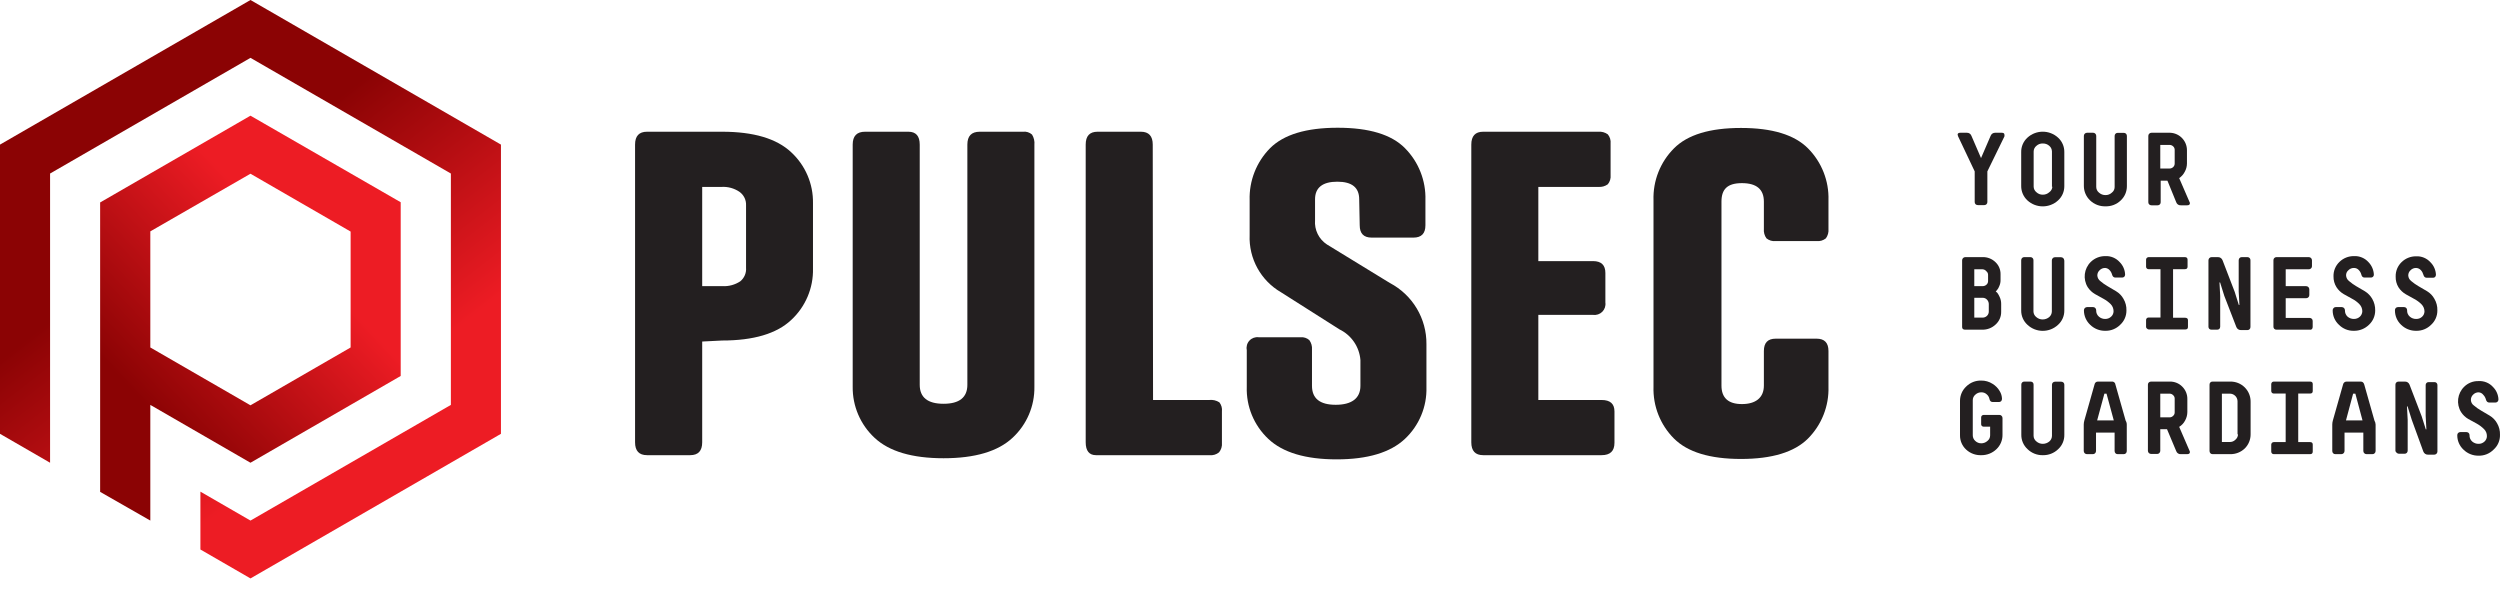 <svg width="165" height="39" viewBox="0 0 165 39" fill="none" xmlns="http://www.w3.org/2000/svg">
<path fill-rule="evenodd" clip-rule="evenodd" d="M46.345 29.192V22.541L47.661 22.474C49.734 22.474 51.251 22.024 52.213 21.125C53.162 20.25 53.688 19.009 53.657 17.719V13.415C53.68 12.137 53.155 10.909 52.213 10.043C51.251 9.144 49.734 8.694 47.661 8.694H42.703C42.177 8.694 41.914 8.977 41.914 9.544V29.192C41.914 29.758 42.177 30.041 42.703 30.041H45.556C46.082 30.041 46.345 29.758 46.345 29.192ZM46.345 18.886V12.336H47.634C48.045 12.313 48.452 12.425 48.794 12.653C49.089 12.857 49.258 13.199 49.239 13.557V17.672C49.267 18.016 49.123 18.351 48.855 18.569C48.511 18.795 48.105 18.906 47.694 18.886H46.345Z" fill="#231F20"/>
<path d="M60.702 25.394C60.702 26.231 61.228 26.649 62.274 26.649C63.319 26.649 63.846 26.231 63.846 25.394V9.544C63.846 8.977 64.115 8.694 64.662 8.694H67.515C67.733 8.667 67.952 8.736 68.115 8.883C68.239 9.085 68.294 9.322 68.27 9.557V25.523C68.291 26.801 67.766 28.027 66.827 28.895C65.864 29.794 64.347 30.244 62.274 30.244C60.201 30.244 58.683 29.794 57.721 28.895C56.785 28.025 56.261 26.8 56.278 25.523V9.544C56.278 8.977 56.548 8.694 57.094 8.694H59.954C60.453 8.694 60.702 8.977 60.702 9.544V25.394Z" fill="#231F20"/>
<path d="M76.101 26.399H79.804C80.04 26.371 80.279 26.426 80.478 26.554C80.613 26.724 80.673 26.94 80.647 27.155V29.225C80.669 29.451 80.601 29.677 80.458 29.853C80.283 29.998 80.057 30.066 79.831 30.041H72.331C71.892 30.041 71.656 29.758 71.656 29.192V9.544C71.656 8.977 71.913 8.694 72.439 8.694H75.299C75.818 8.694 76.081 8.977 76.081 9.544L76.101 26.399Z" fill="#231F20"/>
<path d="M89.707 13.152C89.707 12.377 89.228 11.992 88.263 11.992C87.299 11.992 86.793 12.377 86.793 13.152V14.535C86.743 15.171 87.042 15.784 87.576 16.134L91.73 18.677C93.232 19.465 94.164 21.028 94.145 22.724V25.55C94.183 26.841 93.664 28.086 92.722 28.969C91.764 29.866 90.267 30.318 88.216 30.318C86.166 30.318 84.662 29.866 83.711 28.969C82.762 28.079 82.243 26.823 82.287 25.523V23.101C82.242 22.878 82.307 22.646 82.463 22.479C82.618 22.312 82.844 22.23 83.07 22.258H85.835C86.046 22.239 86.256 22.307 86.415 22.447C86.547 22.628 86.61 22.851 86.591 23.074V25.462C86.591 26.298 87.11 26.716 88.156 26.716C89.201 26.716 89.788 26.298 89.788 25.462V23.762C89.718 22.89 89.192 22.121 88.405 21.739L84.547 19.29C83.209 18.513 82.412 17.059 82.476 15.513V13.213C82.437 11.932 82.925 10.692 83.825 9.78C84.725 8.881 86.211 8.431 88.284 8.431C90.354 8.431 91.838 8.876 92.728 9.78C93.628 10.687 94.115 11.923 94.078 13.2V14.866C94.078 15.412 93.814 15.682 93.288 15.682H90.53C90.004 15.682 89.741 15.412 89.741 14.866L89.707 13.152Z" fill="#231F20"/>
<path d="M97.888 30.041C97.368 30.041 97.106 29.758 97.106 29.192V9.544C97.106 8.977 97.368 8.694 97.888 8.694H105.489C105.713 8.675 105.935 8.737 106.117 8.869C106.257 9.039 106.322 9.258 106.299 9.476V11.554C106.322 11.773 106.257 11.991 106.117 12.161C105.935 12.293 105.713 12.355 105.489 12.336H101.53V17.233H105.139C105.685 17.233 105.955 17.496 105.955 18.015V19.965C105.987 20.189 105.911 20.416 105.751 20.577C105.59 20.737 105.363 20.813 105.139 20.781H101.53V26.399H105.705C106.272 26.399 106.555 26.649 106.555 27.155V29.225C106.555 29.772 106.272 30.041 105.705 30.041H97.888Z" fill="#231F20"/>
<path d="M120.679 25.523C120.718 26.799 120.23 28.036 119.33 28.942C118.43 29.841 116.955 30.291 114.905 30.291C112.855 30.291 111.38 29.841 110.48 28.942C109.578 28.038 109.09 26.8 109.131 25.523V13.213C109.09 11.936 109.578 10.698 110.48 9.794C111.377 8.89 112.855 8.445 114.905 8.445C116.955 8.445 118.433 8.89 119.33 9.794C120.23 10.7 120.718 11.936 120.679 13.213V15.102C120.7 15.324 120.64 15.547 120.51 15.729C120.338 15.869 120.117 15.934 119.896 15.911H117.198C116.977 15.936 116.756 15.87 116.584 15.729C116.455 15.547 116.395 15.324 116.416 15.102V13.308C116.416 12.492 115.93 12.087 114.966 12.087C114.001 12.087 113.617 12.492 113.617 13.308V25.448C113.617 26.265 114.075 26.669 114.966 26.669C115.856 26.669 116.416 26.265 116.416 25.448V23.169C116.416 22.622 116.672 22.352 117.198 22.352H119.896C120.416 22.352 120.679 22.622 120.679 23.169V25.523Z" fill="#231F20"/>
<path d="M131.166 11.311V13.335C131.168 13.39 131.146 13.444 131.105 13.483C131.067 13.519 131.016 13.538 130.964 13.537H130.539C130.484 13.538 130.431 13.519 130.39 13.483C130.35 13.444 130.328 13.39 130.33 13.335V11.311L129.237 9.004C129.222 8.967 129.211 8.929 129.203 8.89C129.203 8.809 129.257 8.762 129.378 8.762H129.817C129.949 8.757 130.07 8.839 130.114 8.964L130.748 10.434L131.382 8.964C131.428 8.84 131.547 8.759 131.678 8.762H132.117C132.238 8.762 132.292 8.809 132.292 8.89C132.299 8.928 132.299 8.967 132.292 9.004L131.166 11.311Z" fill="#231F20"/>
<path fill-rule="evenodd" clip-rule="evenodd" d="M136.245 12.283V10.036C136.25 9.675 136.101 9.329 135.833 9.085C135.261 8.561 134.382 8.561 133.81 9.085C133.543 9.329 133.393 9.675 133.399 10.036V12.276C133.396 12.636 133.545 12.982 133.81 13.227C134.382 13.751 135.261 13.751 135.833 13.227C136.099 12.985 136.248 12.641 136.245 12.283ZM135.429 9.996V12.323H135.456C135.448 12.469 135.374 12.604 135.253 12.687C135.137 12.793 134.986 12.851 134.828 12.849C134.671 12.854 134.518 12.795 134.404 12.687C134.29 12.597 134.223 12.461 134.221 12.316V9.996C134.223 9.851 134.29 9.715 134.404 9.625C134.519 9.519 134.672 9.463 134.828 9.47C134.985 9.466 135.137 9.521 135.253 9.625C135.362 9.718 135.426 9.853 135.429 9.996Z" fill="#231F20"/>
<path d="M140.375 8.971V12.282C140.378 12.64 140.232 12.983 139.97 13.227C139.7 13.489 139.335 13.63 138.959 13.618C138.583 13.628 138.218 13.487 137.947 13.227C137.685 12.98 137.536 12.636 137.535 12.276V8.971C137.533 8.915 137.555 8.86 137.596 8.822C137.635 8.782 137.689 8.76 137.744 8.762H138.149C138.203 8.76 138.255 8.782 138.291 8.822C138.332 8.86 138.354 8.915 138.352 8.971V12.343C138.353 12.488 138.42 12.624 138.534 12.714C138.65 12.82 138.802 12.878 138.959 12.876C139.116 12.88 139.269 12.822 139.383 12.714C139.498 12.628 139.565 12.493 139.566 12.35V8.977C139.563 8.923 139.583 8.87 139.62 8.829C139.658 8.789 139.712 8.766 139.768 8.768H140.173C140.228 8.766 140.282 8.789 140.321 8.829C140.356 8.868 140.375 8.918 140.375 8.971Z" fill="#231F20"/>
<path fill-rule="evenodd" clip-rule="evenodd" d="M144.501 13.314L143.826 11.756C143.98 11.651 144.105 11.51 144.19 11.345C144.286 11.176 144.337 10.986 144.339 10.792V9.922C144.343 9.3 143.854 8.787 143.233 8.762H141.998C141.943 8.76 141.889 8.782 141.85 8.822C141.809 8.86 141.786 8.915 141.789 8.971V13.348C141.787 13.404 141.809 13.458 141.85 13.496C141.891 13.532 141.944 13.551 141.998 13.55H142.403C142.456 13.552 142.506 13.532 142.545 13.496C142.585 13.458 142.607 13.404 142.605 13.348V11.925H143.051L143.631 13.348C143.674 13.48 143.803 13.564 143.941 13.55H144.352C144.474 13.55 144.534 13.503 144.534 13.409C144.532 13.375 144.52 13.342 144.501 13.314ZM143.529 9.881V10.792C143.531 10.881 143.495 10.967 143.428 11.028C143.365 11.089 143.28 11.123 143.192 11.122H142.578V9.564H143.192C143.28 9.564 143.365 9.598 143.428 9.659C143.491 9.716 143.528 9.796 143.529 9.881Z" fill="#231F20"/>
<path fill-rule="evenodd" clip-rule="evenodd" d="M129.709 16.97H130.849C131.165 16.96 131.472 17.08 131.699 17.3C131.919 17.506 132.041 17.795 132.036 18.096V18.494C132.037 18.627 132.009 18.758 131.955 18.879C131.92 18.977 131.868 19.069 131.8 19.149L131.719 19.236L131.82 19.324C131.882 19.408 131.934 19.498 131.975 19.594C132.043 19.737 132.078 19.894 132.077 20.052V20.565C132.086 20.892 131.95 21.205 131.706 21.422C131.469 21.645 131.154 21.766 130.829 21.759H129.689C129.634 21.762 129.58 21.743 129.54 21.705C129.514 21.67 129.5 21.627 129.5 21.584V17.179C129.5 17.064 129.594 16.97 129.709 16.97ZM130.849 17.773H130.303V18.886H130.849C130.943 18.887 131.035 18.854 131.105 18.791C131.174 18.732 131.213 18.646 131.213 18.555V18.144C131.215 18.052 131.176 17.965 131.105 17.908C131.043 17.828 130.95 17.779 130.849 17.773ZM130.303 20.963V19.654H130.849C130.966 19.65 131.078 19.7 131.153 19.789C131.219 19.864 131.257 19.959 131.26 20.059V20.565C131.26 20.672 131.217 20.774 131.139 20.848C131.061 20.923 130.957 20.964 130.849 20.963H130.303Z" fill="#231F20"/>
<path d="M136.245 17.179V20.491C136.25 20.85 136.1 21.194 135.833 21.435C135.265 21.97 134.379 21.97 133.81 21.435C133.543 21.192 133.393 20.846 133.399 20.484V17.179C133.398 17.125 133.417 17.072 133.453 17.031C133.491 16.99 133.545 16.968 133.601 16.97H134.006C134.061 16.968 134.115 16.99 134.154 17.031C134.192 17.07 134.212 17.124 134.208 17.179V20.552C134.209 20.696 134.276 20.833 134.39 20.923C134.508 21.029 134.663 21.087 134.822 21.084C134.977 21.083 135.127 21.028 135.247 20.929C135.356 20.837 135.419 20.701 135.422 20.558V17.186C135.42 17.13 135.442 17.076 135.483 17.038C135.519 16.997 135.571 16.975 135.624 16.977H136.029C136.145 16.977 136.238 17.07 136.238 17.186L136.245 17.179Z" fill="#231F20"/>
<path d="M138.942 17.685C138.805 17.682 138.673 17.735 138.578 17.833C138.479 17.921 138.423 18.046 138.423 18.177C138.43 18.327 138.504 18.466 138.625 18.555C138.774 18.682 138.934 18.795 139.104 18.892L139.664 19.223C139.866 19.344 140.034 19.516 140.149 19.722C140.286 19.954 140.354 20.221 140.345 20.491C140.348 20.85 140.199 21.193 139.934 21.435C139.672 21.699 139.313 21.843 138.942 21.833C138.572 21.838 138.215 21.695 137.951 21.435C137.686 21.187 137.537 20.84 137.539 20.477C137.539 20.362 137.633 20.268 137.748 20.268H138.146C138.2 20.267 138.252 20.289 138.288 20.329C138.328 20.367 138.35 20.422 138.348 20.477C138.339 20.64 138.407 20.797 138.531 20.902C138.645 21 138.791 21.053 138.942 21.051C139.09 21.054 139.233 20.998 139.34 20.895C139.44 20.804 139.496 20.674 139.495 20.538C139.494 20.364 139.427 20.198 139.306 20.073C139.166 19.934 139.007 19.816 138.834 19.722L138.274 19.412C138.078 19.299 137.912 19.142 137.789 18.953C137.46 18.418 137.544 17.728 137.991 17.287C138.245 17.039 138.587 16.901 138.942 16.903C139.308 16.883 139.664 17.032 139.907 17.307C140.12 17.524 140.245 17.813 140.257 18.117C140.258 18.171 140.239 18.224 140.203 18.265C140.164 18.3 140.114 18.319 140.062 18.319H139.616C139.504 18.319 139.43 18.252 139.394 18.117C139.364 18.005 139.306 17.903 139.225 17.82C139.152 17.74 139.05 17.692 138.942 17.685V17.685Z" fill="#231F20"/>
<path d="M144.406 21.131V21.583C144.406 21.691 144.346 21.745 144.224 21.745H141.83C141.787 21.746 141.745 21.729 141.715 21.698C141.672 21.675 141.644 21.632 141.641 21.583V21.118C141.639 21.075 141.656 21.033 141.688 21.003C141.718 20.972 141.76 20.955 141.803 20.956H142.592V17.766H141.803C141.76 17.767 141.718 17.75 141.688 17.719C141.656 17.689 141.639 17.647 141.641 17.604V17.139C141.638 17.095 141.656 17.053 141.688 17.024C141.718 16.992 141.759 16.972 141.803 16.97H144.197C144.319 16.97 144.379 17.031 144.379 17.139V17.604C144.379 17.712 144.319 17.766 144.197 17.766H143.422V20.97H144.197C144.337 20.97 144.406 21.024 144.406 21.131Z" fill="#231F20"/>
<path d="M145.758 21.584V17.179C145.758 17.064 145.851 16.97 145.967 16.97H146.372C146.512 16.962 146.641 17.047 146.689 17.179L147.491 19.263L147.761 20.127H147.802L147.754 19.236V17.179C147.754 17.125 147.773 17.072 147.808 17.031C147.847 16.99 147.901 16.968 147.957 16.97H148.328C148.383 16.968 148.437 16.99 148.476 17.031C148.514 17.07 148.534 17.124 148.53 17.179V21.584C148.532 21.639 148.51 21.693 148.469 21.732C148.43 21.77 148.376 21.79 148.321 21.786H147.916C147.778 21.795 147.649 21.713 147.599 21.584L146.803 19.526L146.527 18.643H146.486L146.533 19.533V21.556C146.534 21.611 146.515 21.664 146.48 21.705C146.44 21.743 146.386 21.762 146.331 21.759H145.96C145.905 21.762 145.851 21.743 145.812 21.705C145.782 21.671 145.763 21.628 145.758 21.584H145.758Z" fill="#231F20"/>
<path d="M152.435 21.759H150.25C150.195 21.763 150.141 21.743 150.102 21.704C150.063 21.665 150.043 21.611 150.047 21.557V17.179C150.044 17.124 150.063 17.07 150.101 17.031C150.14 16.99 150.194 16.968 150.25 16.97H152.381C152.497 16.97 152.59 17.064 152.59 17.179V17.57C152.592 17.624 152.57 17.676 152.529 17.712C152.491 17.753 152.437 17.775 152.381 17.773H150.857V18.886H152.206C152.321 18.886 152.415 18.979 152.415 19.095V19.479C152.417 19.533 152.394 19.585 152.354 19.621C152.316 19.661 152.262 19.683 152.206 19.681H150.857V20.983H152.435C152.487 20.982 152.538 21.002 152.577 21.037C152.617 21.076 152.639 21.13 152.637 21.186V21.584C152.639 21.639 152.617 21.693 152.577 21.732C152.536 21.761 152.484 21.771 152.435 21.759Z" fill="#231F20"/>
<path d="M155.36 17.685C155.223 17.682 155.091 17.736 154.996 17.834C154.894 17.918 154.837 18.045 154.841 18.177C154.848 18.327 154.922 18.466 155.043 18.555C155.191 18.681 155.349 18.794 155.515 18.892L156.082 19.223C156.282 19.347 156.449 19.518 156.567 19.722C156.702 19.956 156.769 20.222 156.763 20.491C156.764 20.849 156.615 21.192 156.352 21.435C156.087 21.695 155.73 21.838 155.36 21.833C154.989 21.843 154.63 21.699 154.369 21.435C154.101 21.189 153.952 20.841 153.957 20.477C153.955 20.422 153.977 20.368 154.018 20.329C154.053 20.288 154.105 20.266 154.16 20.268H154.557C154.673 20.268 154.767 20.362 154.767 20.477C154.759 20.638 154.823 20.794 154.942 20.902C155.059 21.001 155.207 21.053 155.36 21.051C155.508 21.053 155.651 20.997 155.758 20.896C155.855 20.802 155.911 20.673 155.913 20.538C155.911 20.363 155.841 20.197 155.718 20.073C155.58 19.931 155.421 19.813 155.245 19.722L154.686 19.412C154.492 19.299 154.328 19.142 154.207 18.953C154.073 18.739 154.005 18.491 154.011 18.238C154.002 17.88 154.144 17.535 154.402 17.287C154.658 17.037 155.003 16.899 155.36 16.903C155.726 16.884 156.081 17.033 156.325 17.307C156.535 17.526 156.659 17.814 156.675 18.117C156.679 18.172 156.659 18.225 156.621 18.264C156.582 18.303 156.528 18.323 156.473 18.319H156.062C155.947 18.319 155.879 18.252 155.846 18.117C155.816 18.005 155.758 17.903 155.677 17.82C155.596 17.732 155.48 17.682 155.36 17.685V17.685Z" fill="#231F20"/>
<path d="M159.463 17.685C159.326 17.682 159.194 17.735 159.099 17.833C159 17.92 158.944 18.046 158.944 18.177C158.951 18.327 159.025 18.466 159.146 18.555C159.296 18.681 159.456 18.794 159.625 18.892L160.191 19.223C160.392 19.345 160.557 19.517 160.67 19.722C160.807 19.954 160.875 20.221 160.866 20.491C160.869 20.85 160.72 21.193 160.455 21.435C160.193 21.698 159.834 21.843 159.463 21.833C159.093 21.838 158.736 21.695 158.472 21.435C158.209 21.186 158.062 20.839 158.067 20.477C158.063 20.422 158.083 20.369 158.121 20.329C158.159 20.288 158.213 20.266 158.269 20.268H158.667C158.723 20.266 158.777 20.288 158.816 20.329C158.851 20.37 158.87 20.423 158.869 20.477C158.86 20.64 158.928 20.797 159.052 20.902C159.166 21 159.312 21.053 159.463 21.051C159.607 21.057 159.748 21.006 159.854 20.909C159.956 20.818 160.015 20.688 160.016 20.552C160.014 20.377 159.943 20.21 159.821 20.086C159.682 19.946 159.523 19.828 159.348 19.735L158.789 19.425C158.593 19.313 158.426 19.155 158.303 18.966C158.171 18.752 158.106 18.503 158.114 18.252C158.105 17.894 158.247 17.549 158.505 17.3C158.759 17.052 159.101 16.914 159.456 16.916C159.823 16.896 160.178 17.046 160.421 17.321C160.634 17.538 160.759 17.826 160.772 18.13C160.772 18.184 160.753 18.237 160.718 18.279C160.68 18.315 160.628 18.334 160.576 18.332H160.164C160.052 18.332 159.978 18.265 159.942 18.13C159.912 18.02 159.857 17.918 159.78 17.833C159.699 17.743 159.585 17.689 159.463 17.685V17.685Z" fill="#231F20"/>
<path d="M130.924 27.384H131.963C132.017 27.382 132.069 27.405 132.105 27.445C132.145 27.483 132.167 27.537 132.165 27.593V28.699C132.17 29.059 132.023 29.404 131.761 29.65C131.492 29.907 131.134 30.047 130.762 30.042C130.397 30.055 130.041 29.925 129.771 29.677C129.504 29.434 129.354 29.088 129.36 28.726V26.453C129.36 26.095 129.509 25.753 129.771 25.509C130.032 25.25 130.388 25.108 130.756 25.118C131.023 25.113 131.286 25.188 131.511 25.334C131.707 25.453 131.87 25.62 131.983 25.819C132.077 25.972 132.128 26.146 132.132 26.325C132.132 26.38 132.113 26.432 132.078 26.474C132.041 26.512 131.99 26.534 131.936 26.534H131.525C131.396 26.534 131.329 26.46 131.302 26.325C131.279 26.212 131.22 26.11 131.133 26.035C131.035 25.939 130.9 25.887 130.762 25.893C130.617 25.892 130.477 25.948 130.371 26.049C130.263 26.138 130.201 26.272 130.203 26.413V28.733C130.203 28.875 130.264 29.011 130.371 29.104C130.477 29.205 130.617 29.26 130.762 29.259C130.909 29.259 131.05 29.207 131.16 29.111C131.28 29.022 131.35 28.882 131.349 28.733V28.16H130.918C130.874 28.161 130.833 28.144 130.803 28.113C130.77 28.084 130.753 28.041 130.756 27.998V27.553C130.754 27.508 130.771 27.463 130.803 27.431C130.837 27.402 130.88 27.385 130.924 27.384V27.384Z" fill="#231F20"/>
<path d="M136.246 25.388V28.699C136.252 29.061 136.102 29.407 135.835 29.65C135.565 29.909 135.204 30.05 134.83 30.042C134.453 30.051 134.088 29.908 133.818 29.644C133.551 29.4 133.401 29.054 133.407 28.693V25.388C133.403 25.333 133.423 25.279 133.462 25.24C133.5 25.201 133.554 25.181 133.609 25.185H134.014C134.068 25.185 134.121 25.204 134.162 25.239C134.2 25.279 134.22 25.333 134.216 25.388V28.76C134.217 28.905 134.284 29.042 134.398 29.131C134.516 29.238 134.671 29.296 134.83 29.293C134.985 29.292 135.135 29.237 135.255 29.138C135.364 29.045 135.428 28.91 135.43 28.767V25.394C135.428 25.339 135.45 25.285 135.491 25.246C135.529 25.21 135.58 25.191 135.633 25.192H136.037C136.092 25.191 136.144 25.21 136.186 25.246C136.224 25.283 136.246 25.334 136.246 25.388Z" fill="#231F20"/>
<path fill-rule="evenodd" clip-rule="evenodd" d="M140.293 27.762L139.618 25.381C139.613 25.321 139.584 25.265 139.536 25.228C139.489 25.191 139.428 25.175 139.369 25.185H138.465C138.355 25.18 138.259 25.259 138.242 25.367L137.568 27.748C137.543 27.836 137.529 27.927 137.527 28.018V29.765C137.527 29.88 137.621 29.974 137.736 29.974H138.134C138.188 29.976 138.24 29.953 138.276 29.913C138.317 29.875 138.339 29.821 138.337 29.765V28.551H139.564V29.765C139.564 29.819 139.583 29.872 139.618 29.913C139.657 29.954 139.711 29.976 139.767 29.974H140.165C140.22 29.976 140.274 29.954 140.313 29.913C140.348 29.872 140.368 29.819 140.367 29.765V28.025C140.368 27.932 140.342 27.84 140.293 27.762ZM139.031 25.981L139.51 27.748H138.411L138.89 25.981H139.031Z" fill="#231F20"/>
<path fill-rule="evenodd" clip-rule="evenodd" d="M144.5 29.731L143.826 28.173C143.992 28.072 144.127 27.928 144.217 27.755C144.312 27.584 144.363 27.391 144.365 27.195V26.338C144.37 26.03 144.248 25.733 144.028 25.516C143.811 25.297 143.513 25.177 143.205 25.185H141.971C141.917 25.184 141.864 25.204 141.823 25.239C141.782 25.278 141.76 25.332 141.762 25.387V29.751C141.762 29.867 141.855 29.96 141.971 29.96H142.376C142.429 29.962 142.481 29.94 142.517 29.9C142.558 29.861 142.58 29.807 142.578 29.751V28.328H143.023L143.63 29.772C143.674 29.903 143.802 29.987 143.94 29.974H144.352C144.473 29.974 144.534 29.927 144.534 29.832C144.531 29.796 144.52 29.762 144.5 29.731ZM143.529 26.305V27.222C143.53 27.308 143.493 27.389 143.428 27.445C143.367 27.51 143.281 27.547 143.192 27.546H142.578V25.981H143.192C143.281 25.98 143.367 26.017 143.428 26.082C143.493 26.138 143.53 26.219 143.529 26.305Z" fill="#231F20"/>
<path fill-rule="evenodd" clip-rule="evenodd" d="M146.031 29.974H147.191C147.55 29.982 147.897 29.846 148.156 29.596C148.407 29.348 148.546 29.006 148.54 28.652V26.534C148.549 26.174 148.41 25.825 148.155 25.57C147.9 25.315 147.552 25.176 147.191 25.185H146.031C145.976 25.181 145.922 25.201 145.883 25.24C145.845 25.279 145.825 25.333 145.829 25.388V29.765C145.828 29.82 145.847 29.872 145.883 29.913C145.921 29.954 145.975 29.976 146.031 29.974ZM147.677 26.487V28.672H147.71C147.703 28.812 147.637 28.942 147.528 29.03C147.433 29.123 147.304 29.174 147.171 29.172H146.645V25.981H147.171C147.45 25.981 147.677 26.208 147.677 26.487Z" fill="#231F20"/>
<path d="M152.641 29.34V29.805C152.641 29.92 152.58 29.974 152.466 29.974H150.071C150.026 29.976 149.982 29.959 149.95 29.927C149.918 29.895 149.901 29.851 149.902 29.805V29.34C149.905 29.298 149.922 29.257 149.95 29.225C149.984 29.196 150.026 29.18 150.071 29.178H150.854V25.974H150.071C150.027 25.976 149.984 25.96 149.952 25.929C149.92 25.899 149.902 25.857 149.902 25.812V25.347C149.904 25.304 149.921 25.264 149.95 25.232C149.982 25.2 150.026 25.183 150.071 25.185H152.466C152.58 25.185 152.641 25.239 152.641 25.347V25.812C152.641 25.92 152.58 25.974 152.466 25.974H151.683V29.178H152.466C152.58 29.178 152.641 29.232 152.641 29.34Z" fill="#231F20"/>
<path fill-rule="evenodd" clip-rule="evenodd" d="M156.715 27.762L156.041 25.381C156 25.246 155.926 25.185 155.805 25.185H154.874C154.764 25.183 154.667 25.259 154.645 25.367L153.97 27.748C153.945 27.836 153.931 27.927 153.93 28.018V29.765C153.929 29.82 153.948 29.872 153.984 29.913C154.022 29.954 154.076 29.976 154.132 29.974H154.53C154.645 29.974 154.739 29.881 154.739 29.765V28.551H155.98V29.765C155.98 29.881 156.074 29.974 156.189 29.974H156.58C156.636 29.977 156.691 29.955 156.729 29.913C156.769 29.875 156.791 29.821 156.79 29.765V28.025C156.787 27.932 156.762 27.842 156.715 27.762ZM155.454 25.981L155.926 27.748H154.834L155.306 25.981H155.454Z" fill="#231F20"/>
<path d="M158.098 29.765V25.387C158.096 25.332 158.118 25.278 158.158 25.239C158.2 25.204 158.252 25.184 158.307 25.185H158.712C158.851 25.174 158.98 25.256 159.029 25.387L159.831 27.478L160.101 28.335H160.141L160.094 27.445V25.421C160.09 25.366 160.11 25.312 160.149 25.274C160.188 25.235 160.242 25.215 160.297 25.219H160.668C160.722 25.215 160.776 25.235 160.815 25.274C160.854 25.312 160.874 25.366 160.87 25.421V29.799C160.87 29.914 160.776 30.008 160.661 30.008H160.256C160.116 30.016 159.987 29.931 159.939 29.799L159.177 27.708L158.9 26.824H158.86L158.907 27.715V29.738C158.908 29.792 158.889 29.845 158.853 29.886C158.815 29.927 158.761 29.949 158.705 29.947H158.334C158.278 29.949 158.224 29.927 158.185 29.886C158.143 29.857 158.112 29.814 158.098 29.765V29.765Z" fill="#231F20"/>
<path d="M163.596 25.894C163.459 25.89 163.328 25.944 163.232 26.042C163.127 26.136 163.07 26.273 163.079 26.414C163.089 26.555 163.162 26.684 163.279 26.764C163.428 26.891 163.588 27.004 163.758 27.101L164.318 27.431C164.521 27.552 164.688 27.724 164.804 27.93C164.941 28.163 165.009 28.43 164.999 28.699C165.009 29.072 164.853 29.43 164.574 29.677C164.313 29.941 163.954 30.085 163.583 30.075C163.212 30.08 162.855 29.937 162.591 29.677C162.325 29.43 162.176 29.083 162.18 28.72C162.178 28.664 162.2 28.61 162.241 28.571C162.282 28.536 162.334 28.517 162.389 28.517H162.78C162.834 28.517 162.887 28.536 162.928 28.571C162.969 28.61 162.991 28.664 162.989 28.72C162.98 28.882 163.047 29.039 163.171 29.145C163.286 29.242 163.432 29.295 163.583 29.293C163.731 29.297 163.874 29.241 163.981 29.138C164.081 29.046 164.137 28.916 164.136 28.78C164.138 28.605 164.067 28.436 163.94 28.315C163.802 28.177 163.645 28.059 163.475 27.964L162.908 27.654C162.714 27.541 162.55 27.384 162.429 27.195C162.101 26.66 162.185 25.97 162.632 25.529C162.883 25.278 163.227 25.142 163.583 25.152C163.948 25.129 164.304 25.276 164.547 25.55C164.76 25.767 164.885 26.055 164.898 26.359C164.899 26.413 164.88 26.466 164.844 26.507C164.805 26.548 164.751 26.57 164.696 26.568H164.291C164.176 26.568 164.102 26.494 164.068 26.359C164.039 26.247 163.98 26.145 163.9 26.062C163.828 25.965 163.717 25.903 163.596 25.894V25.894Z" fill="#231F20"/>
<path fill-rule="evenodd" clip-rule="evenodd" d="M6.609 13.362L16.531 7.635L26.446 13.348V24.814L16.531 30.541L9.921 26.723V34.358L6.609 32.463V13.362ZM16.531 26.75L23.141 22.933V15.284L16.531 11.466L9.921 15.27V22.933L16.531 26.75Z" fill="url(#paint0_linear_0_205)"/>
<path d="M16.532 0L0 9.544V28.632L3.305 30.541V26.723V14.07V11.453L16.532 3.818L29.758 11.453V26.723L16.532 34.358L13.227 32.449V36.267L16.532 38.176L33.063 28.632V9.544L16.532 0V0Z" fill="url(#paint1_linear_0_205)"/>
<defs>
<linearGradient id="paint0_linear_0_205" x1="13.111" y1="2.54" x2="-4.549" y2="19.115" gradientUnits="userSpaceOnUse">
<stop offset="0.2" stop-color="#ED1C24"/>
<stop offset="0.79" stop-color="#8B0304"/>
</linearGradient>
<linearGradient id="paint1_linear_0_205" x1="35.53" y1="24.827" x2="18.022" y2="2.201" gradientUnits="userSpaceOnUse">
<stop offset="0.2" stop-color="#ED1C24"/>
<stop offset="0.79" stop-color="#8B0304"/>
</linearGradient>
</defs>
</svg>
